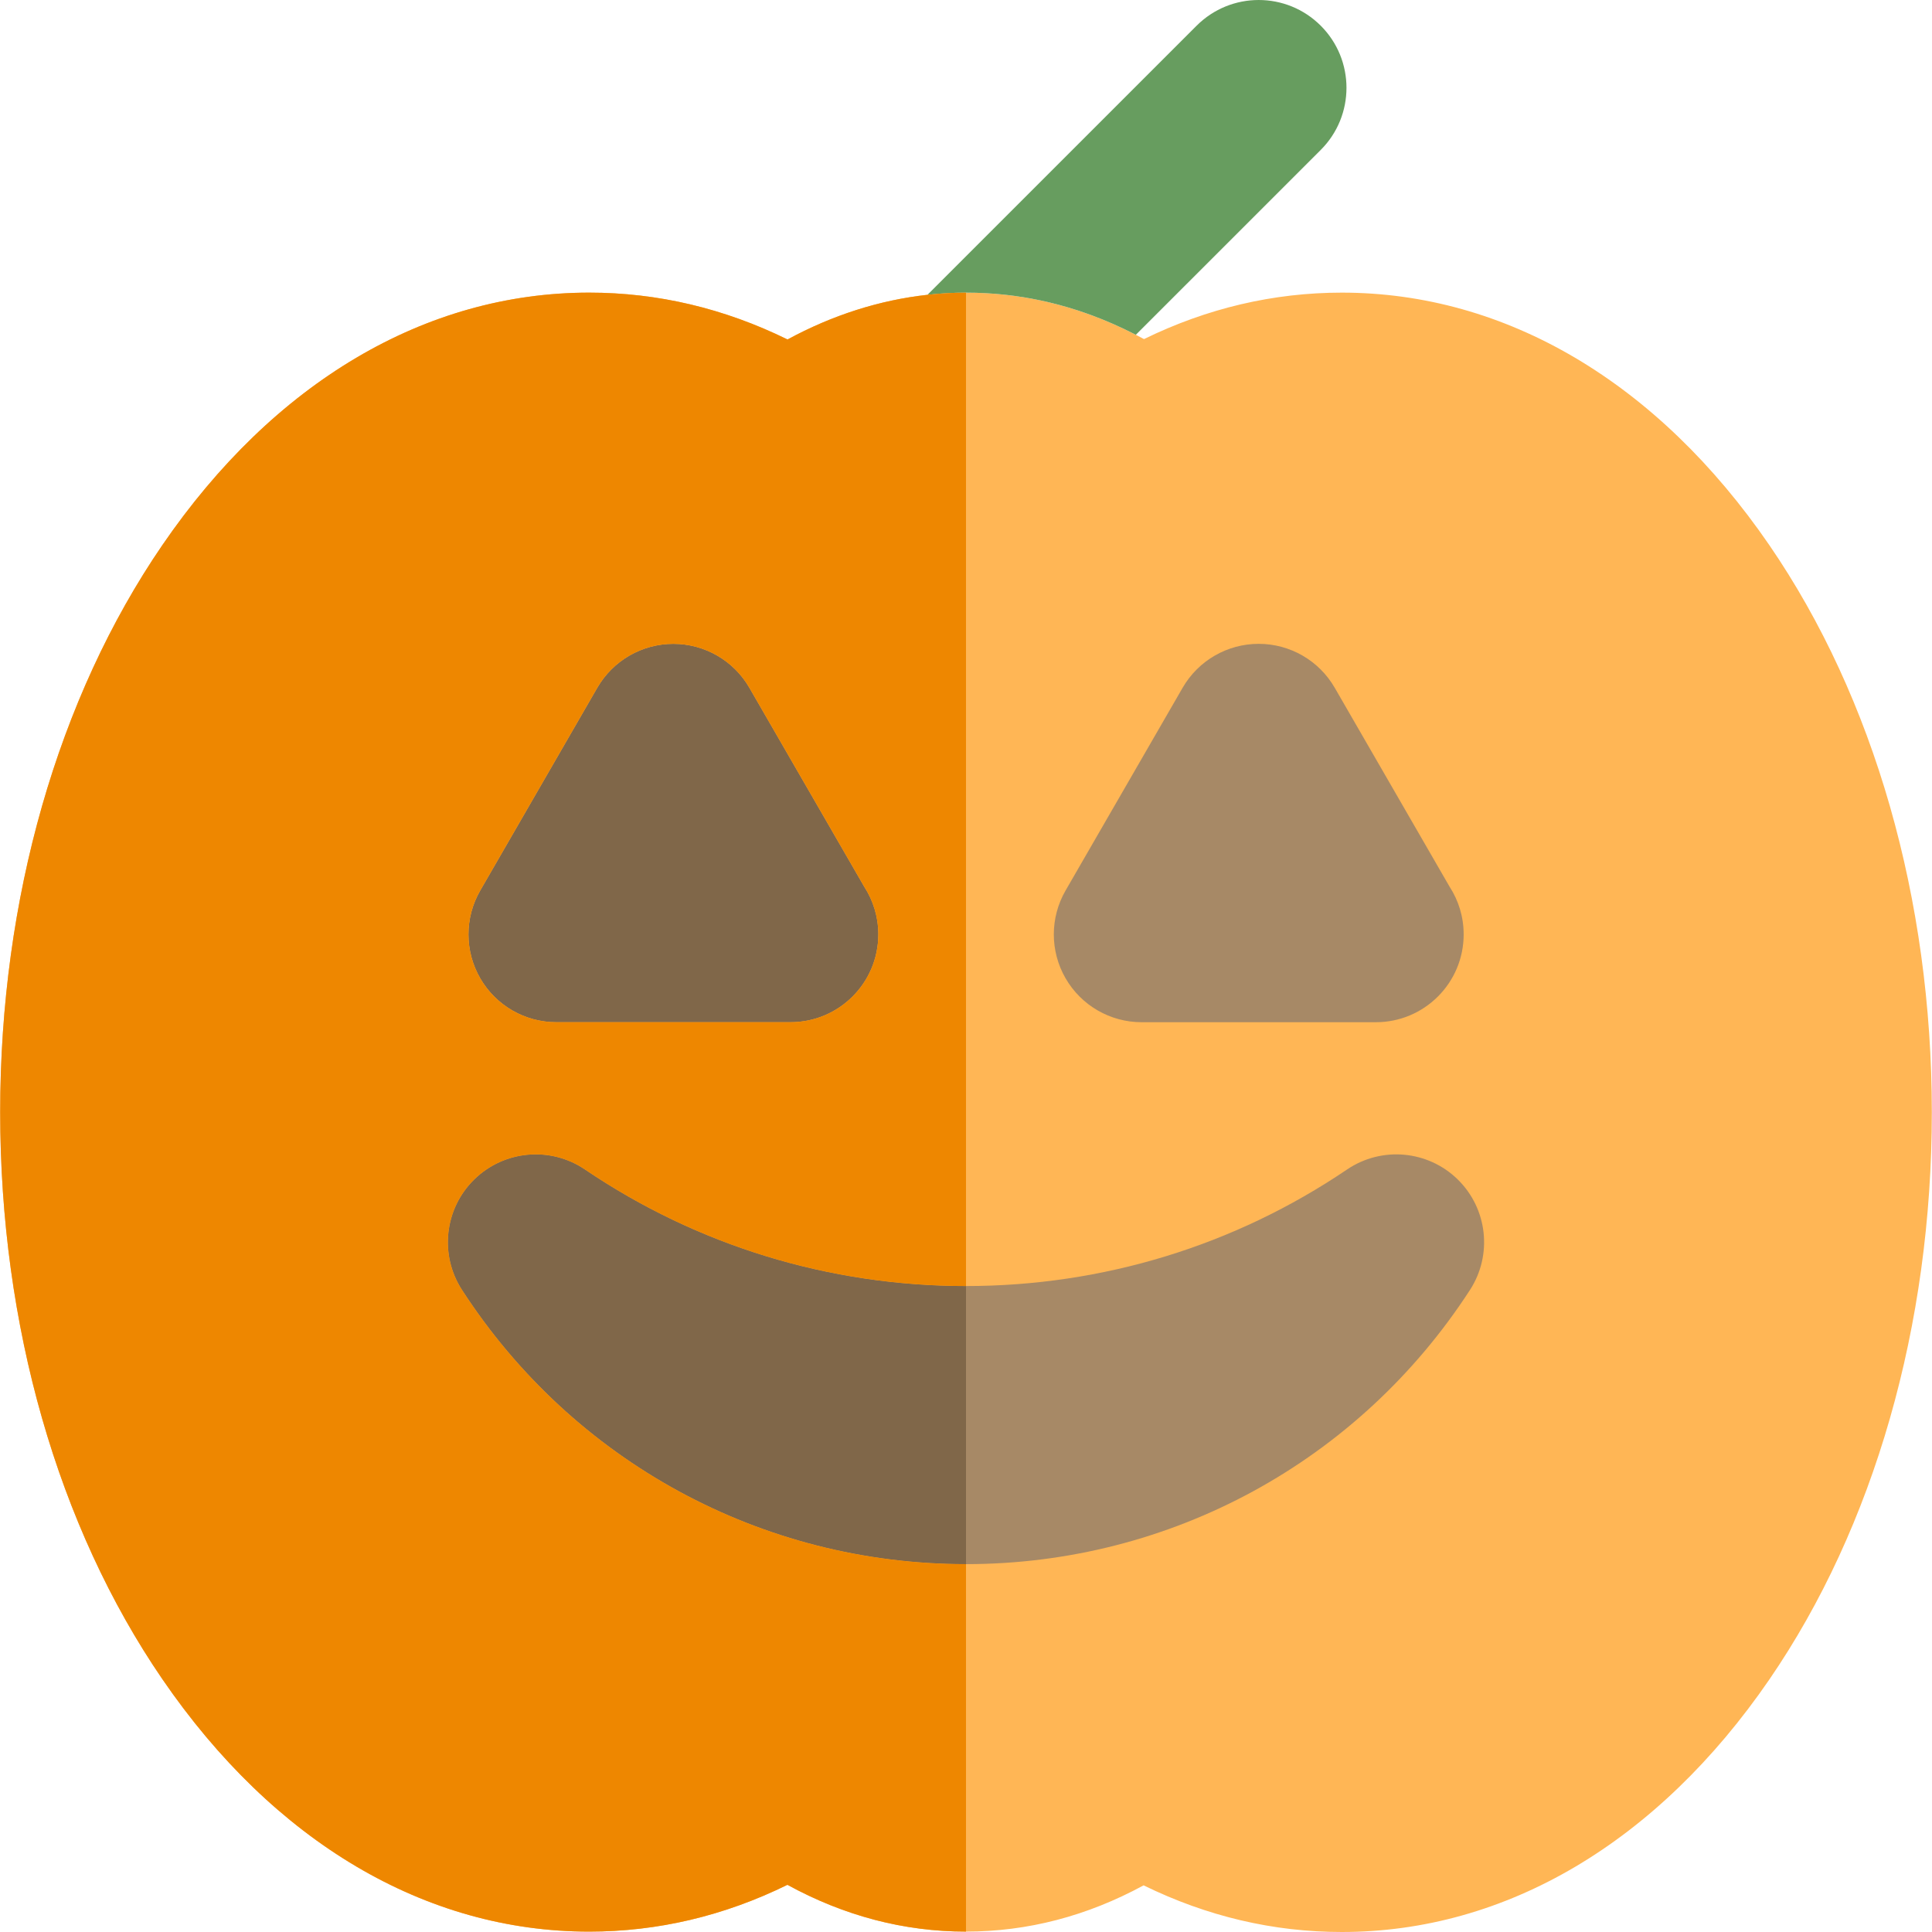<?xml version="1.0" encoding="iso-8859-1"?>
<!-- Uploaded to: SVG Repo, www.svgrepo.com, Generator: SVG Repo Mixer Tools -->
<svg height="800px" width="800px" version="1.1" id="Layer_1" xmlns="http://www.w3.org/2000/svg" xmlns:xlink="http://www.w3.org/1999/xlink" 
	 viewBox="0 0 511.998 511.998" xml:space="preserve">
<path style="fill:#FFB655;" d="M468.89,144.462C439.284,101.313,399.05,77.55,355.6,77.55c-18.128,0-35.706,4.134-52.431,12.312
	c-0.718-0.391-1.44-0.766-2.162-1.139c-7.818-4.039-15.85-6.996-24.063-8.847c-6.864-1.547-13.854-2.327-20.945-2.327
	c-3.411,0-6.819,0.2-10.213,0.576c-12.701,1.404-25.224,5.4-37.087,11.84c-16.77-8.245-34.398-12.416-52.56-12.416
	c-43.389,0-83.561,23.763-113.116,66.912C15.311,184.919,0.048,238.283,0.048,294.724s15.262,109.805,42.975,150.26
	c29.555,43.147,69.727,66.91,113.116,66.91c18.168,0,35.779-4.163,52.534-12.399c15.042,8.234,30.906,12.396,47.326,12.396
	c16.32,0,32.096-4.115,47.066-12.255c16.756,8.209,34.369,12.362,52.534,12.362c43.451,0,83.684-23.763,113.29-66.912
	c27.768-40.47,43.062-93.852,43.062-150.313C511.95,238.314,496.658,184.932,468.89,144.462z"/>
<path style="fill:#A78966;" d="M386.32,312.574c-7.902-7.745-20.166-8.854-29.33-2.653c-29.858,20.209-64.779,30.893-100.991,30.893
	s-71.131-10.683-100.991-30.893c-9.165-6.203-21.429-5.093-29.33,2.653c-7.902,7.745-9.256,19.984-3.239,29.272
	c29.484,45.5,79.412,72.664,133.56,72.664s104.076-27.163,133.56-72.664C395.576,332.558,394.222,320.319,386.32,312.574z"/>
<path style="fill:#679D5F;" d="M276.944,79.877c8.212,1.851,16.244,4.807,24.063,8.847l49.008-49.001
	c9.085-9.085,9.087-23.819,0.002-32.906c-9.087-9.087-23.817-9.089-32.908-0.002l-71.322,71.313
	c3.396-0.375,6.802-0.576,10.213-0.576C263.091,77.55,270.08,78.33,276.944,79.877z"/>
<g>
	<path style="fill:#806749;" d="M147.414,270.896h62.049c0.009,0,0.022,0,0.031,0c12.852,0,23.268-10.418,23.268-23.268
		c0-4.66-1.368-8.999-3.728-12.638l-30.444-52.732c-4.157-7.199-11.837-11.634-20.15-11.634s-15.995,4.435-20.15,11.634
		l-31.024,53.736c-4.157,7.199-4.157,16.069,0,23.268C131.421,266.461,139.101,270.896,147.414,270.896z"/>
	<path style="fill:#806749;" d="M155.01,309.921c-9.165-6.203-21.429-5.093-29.33,2.653s-9.256,19.984-3.239,29.272
		c29.484,45.5,79.412,72.664,133.56,72.664v-73.694C219.789,340.814,184.868,330.13,155.01,309.921z"/>
</g>
<path style="fill:#A78966;" d="M302.536,270.896h62.049c0.011,0,0.023,0,0.031,0c12.852,0,23.268-10.418,23.268-23.268
	c0-4.66-1.368-8.999-3.728-12.638l-30.444-52.732c-4.157-7.199-11.837-11.634-20.15-11.634s-15.995,4.435-20.15,11.634
	l-31.024,53.736c-4.157,7.199-4.157,16.069,0,23.268C286.544,266.461,294.223,270.896,302.536,270.896z"/>
<path style="fill:#EE8700;" d="M156.139,511.895c18.168,0,35.779-4.163,52.534-12.399c15.042,8.234,30.906,12.396,47.326,12.396
	v-97.384c-54.147,0-104.076-27.163-133.56-72.664c-6.017-9.286-4.663-21.525,3.239-29.271c7.902-7.744,20.166-8.856,29.33-2.653
	c29.858,20.209,64.779,30.893,100.991,30.893V77.55c-3.411,0-6.818,0.2-10.213,0.576c-12.703,1.404-25.224,5.4-37.087,11.84
	c-16.769-8.245-34.398-12.416-52.56-12.416c-43.389,0-83.561,23.763-113.116,66.912C15.311,184.919,0.048,238.283,0.048,294.724
	s15.262,109.805,42.975,150.26C72.578,488.131,112.752,511.895,156.139,511.895z M127.264,235.993l31.024-53.736
	c4.157-7.199,11.837-11.634,20.15-11.634c8.313,0,15.995,4.435,20.15,11.634l30.444,52.732c2.359,3.639,3.728,7.978,3.728,12.638
	c0,12.85-10.416,23.268-23.268,23.268c-0.009,0-0.022,0-0.031,0h-62.049c-8.313,0-15.995-4.435-20.15-11.634
	C123.106,252.062,123.106,243.192,127.264,235.993z"/>
</svg>